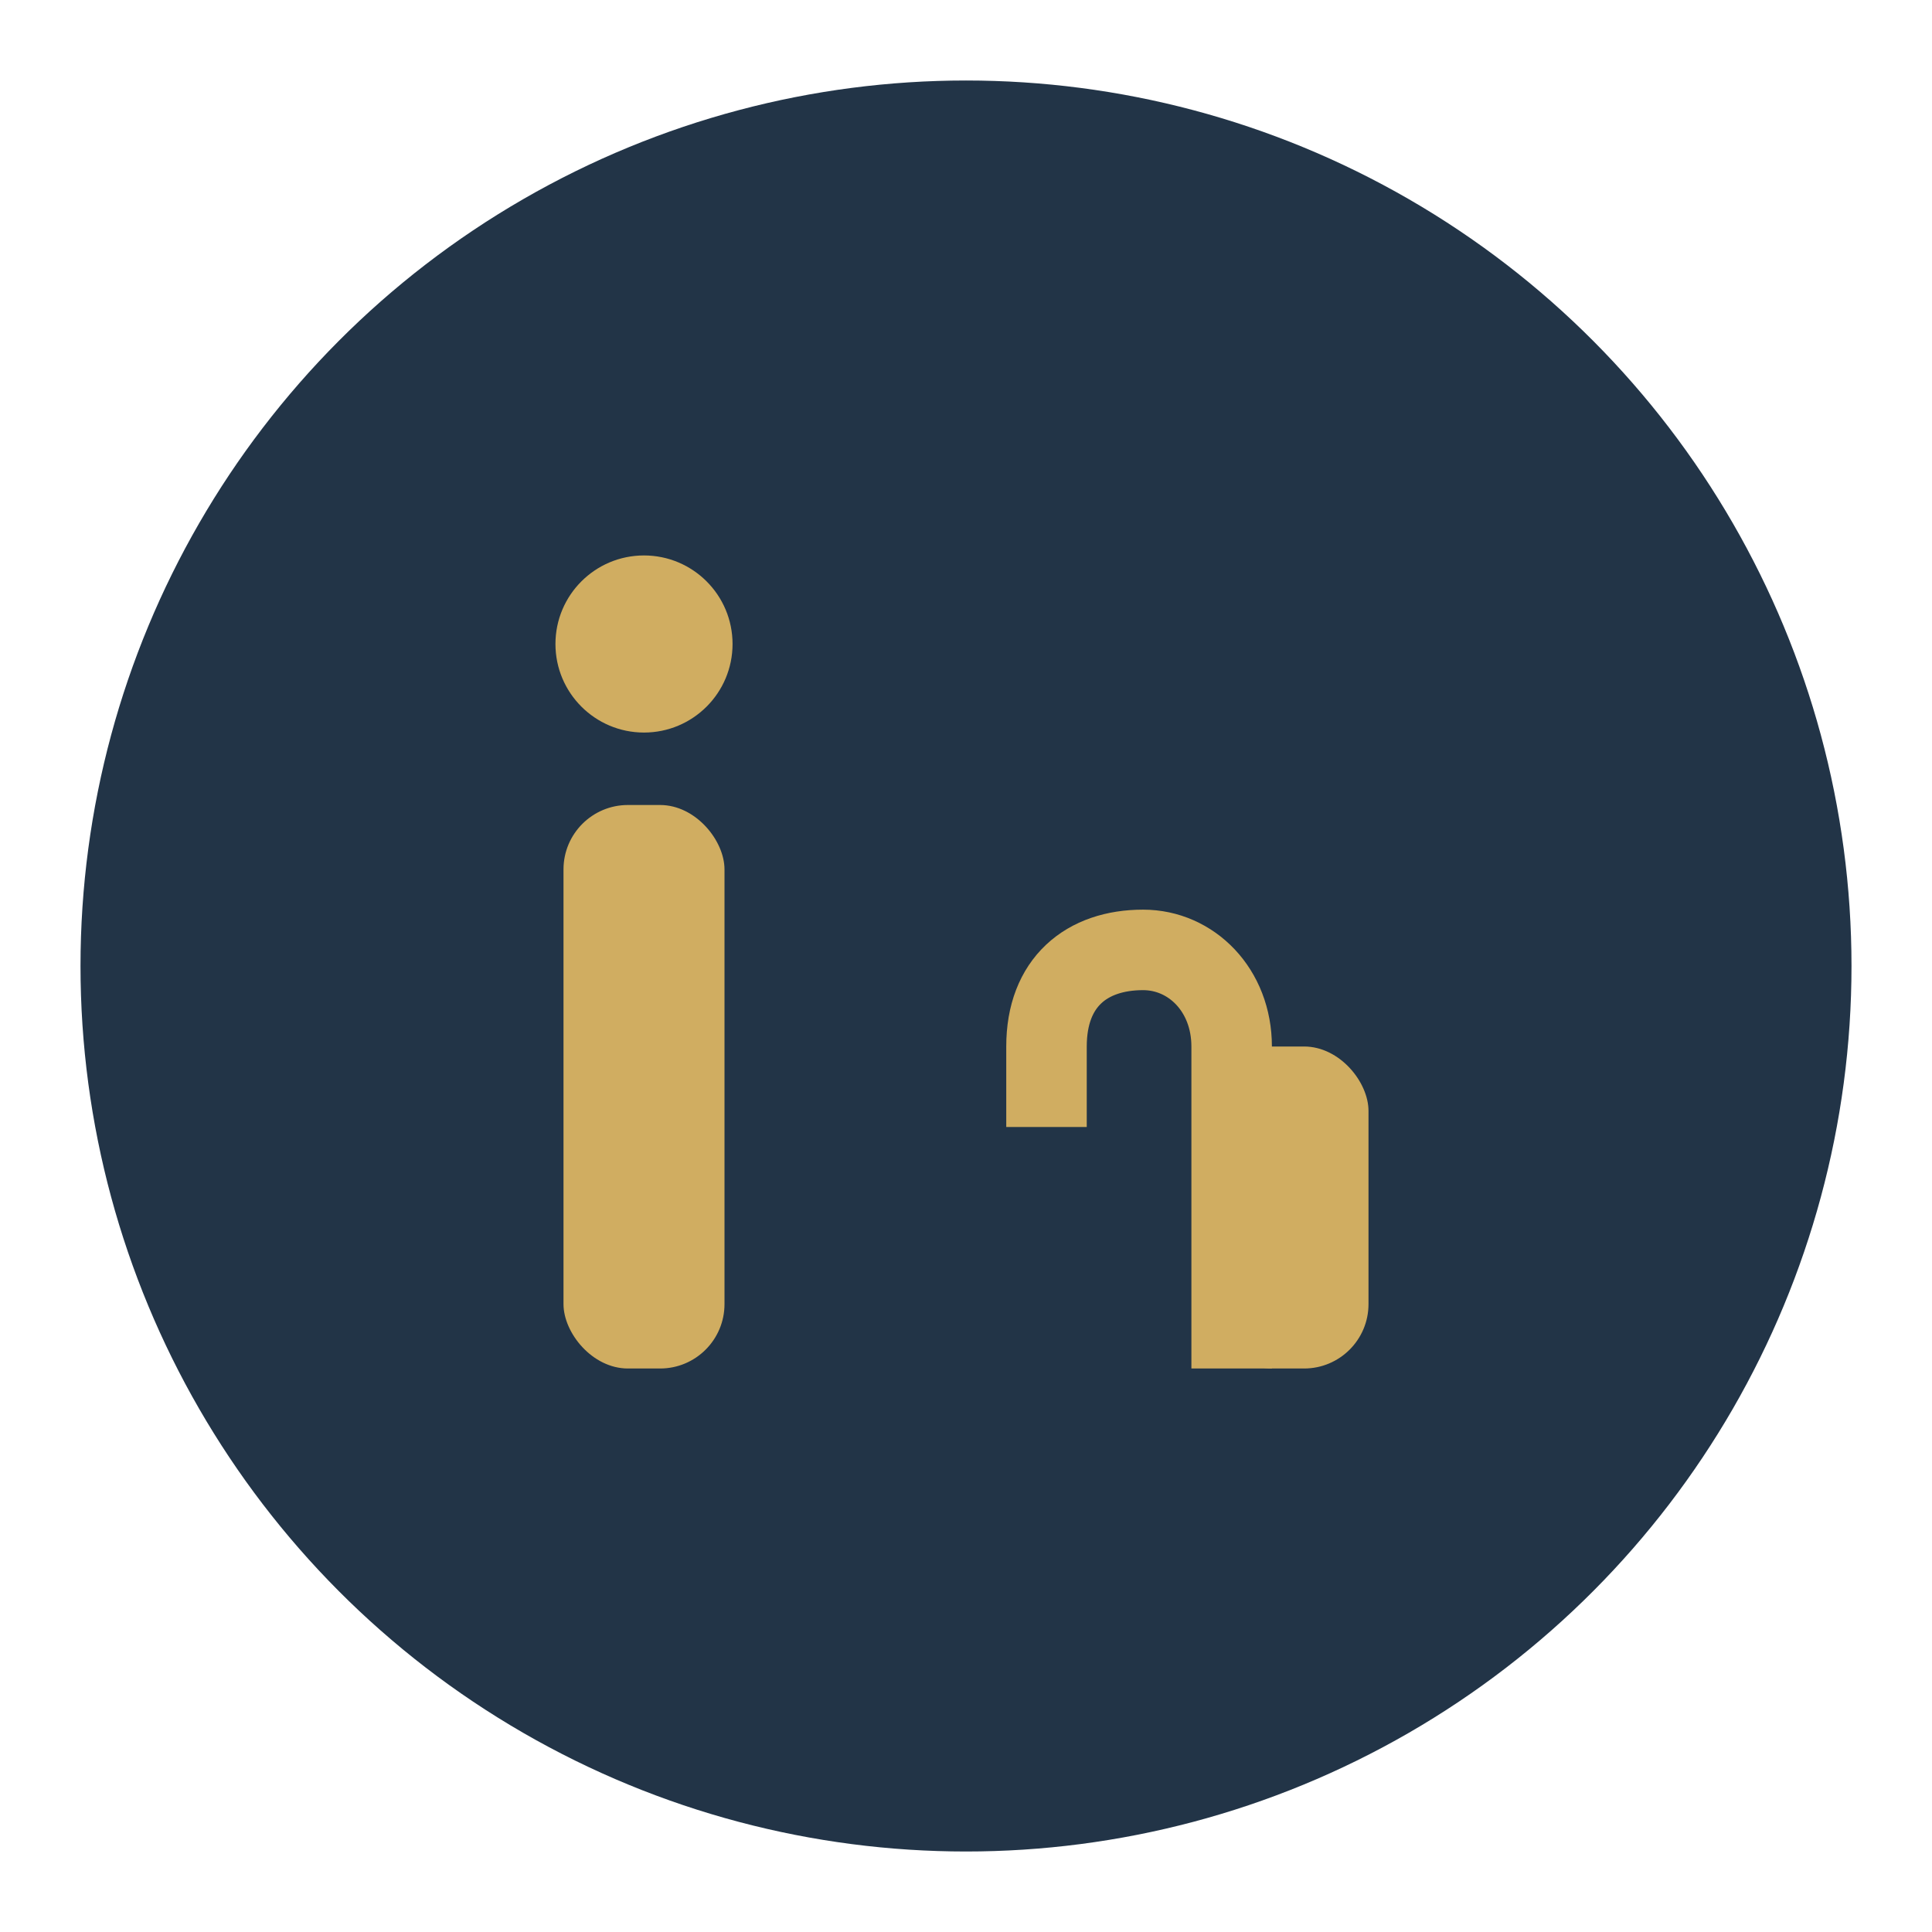 <?xml version="1.0" encoding="UTF-8"?>
<svg xmlns="http://www.w3.org/2000/svg" width="24" height="24" viewBox="0 0 24 24"><circle cx="12" cy="12" r="11" fill="#223447"/><rect x="7" y="10" width="2" height="7" rx=".8" fill="#D0AD61"/><rect x="15" y="13" width="2" height="4" rx=".8" fill="#D0AD61"/><circle cx="8" cy="8" r="1.1" fill="#D0AD61"/><path d="M13 14v-1c0-.8.5-1.2 1.2-1.2.6 0 1.1.5 1.1 1.2v4" fill="none" stroke="#D0AD61" stroke-width="1"/></svg>